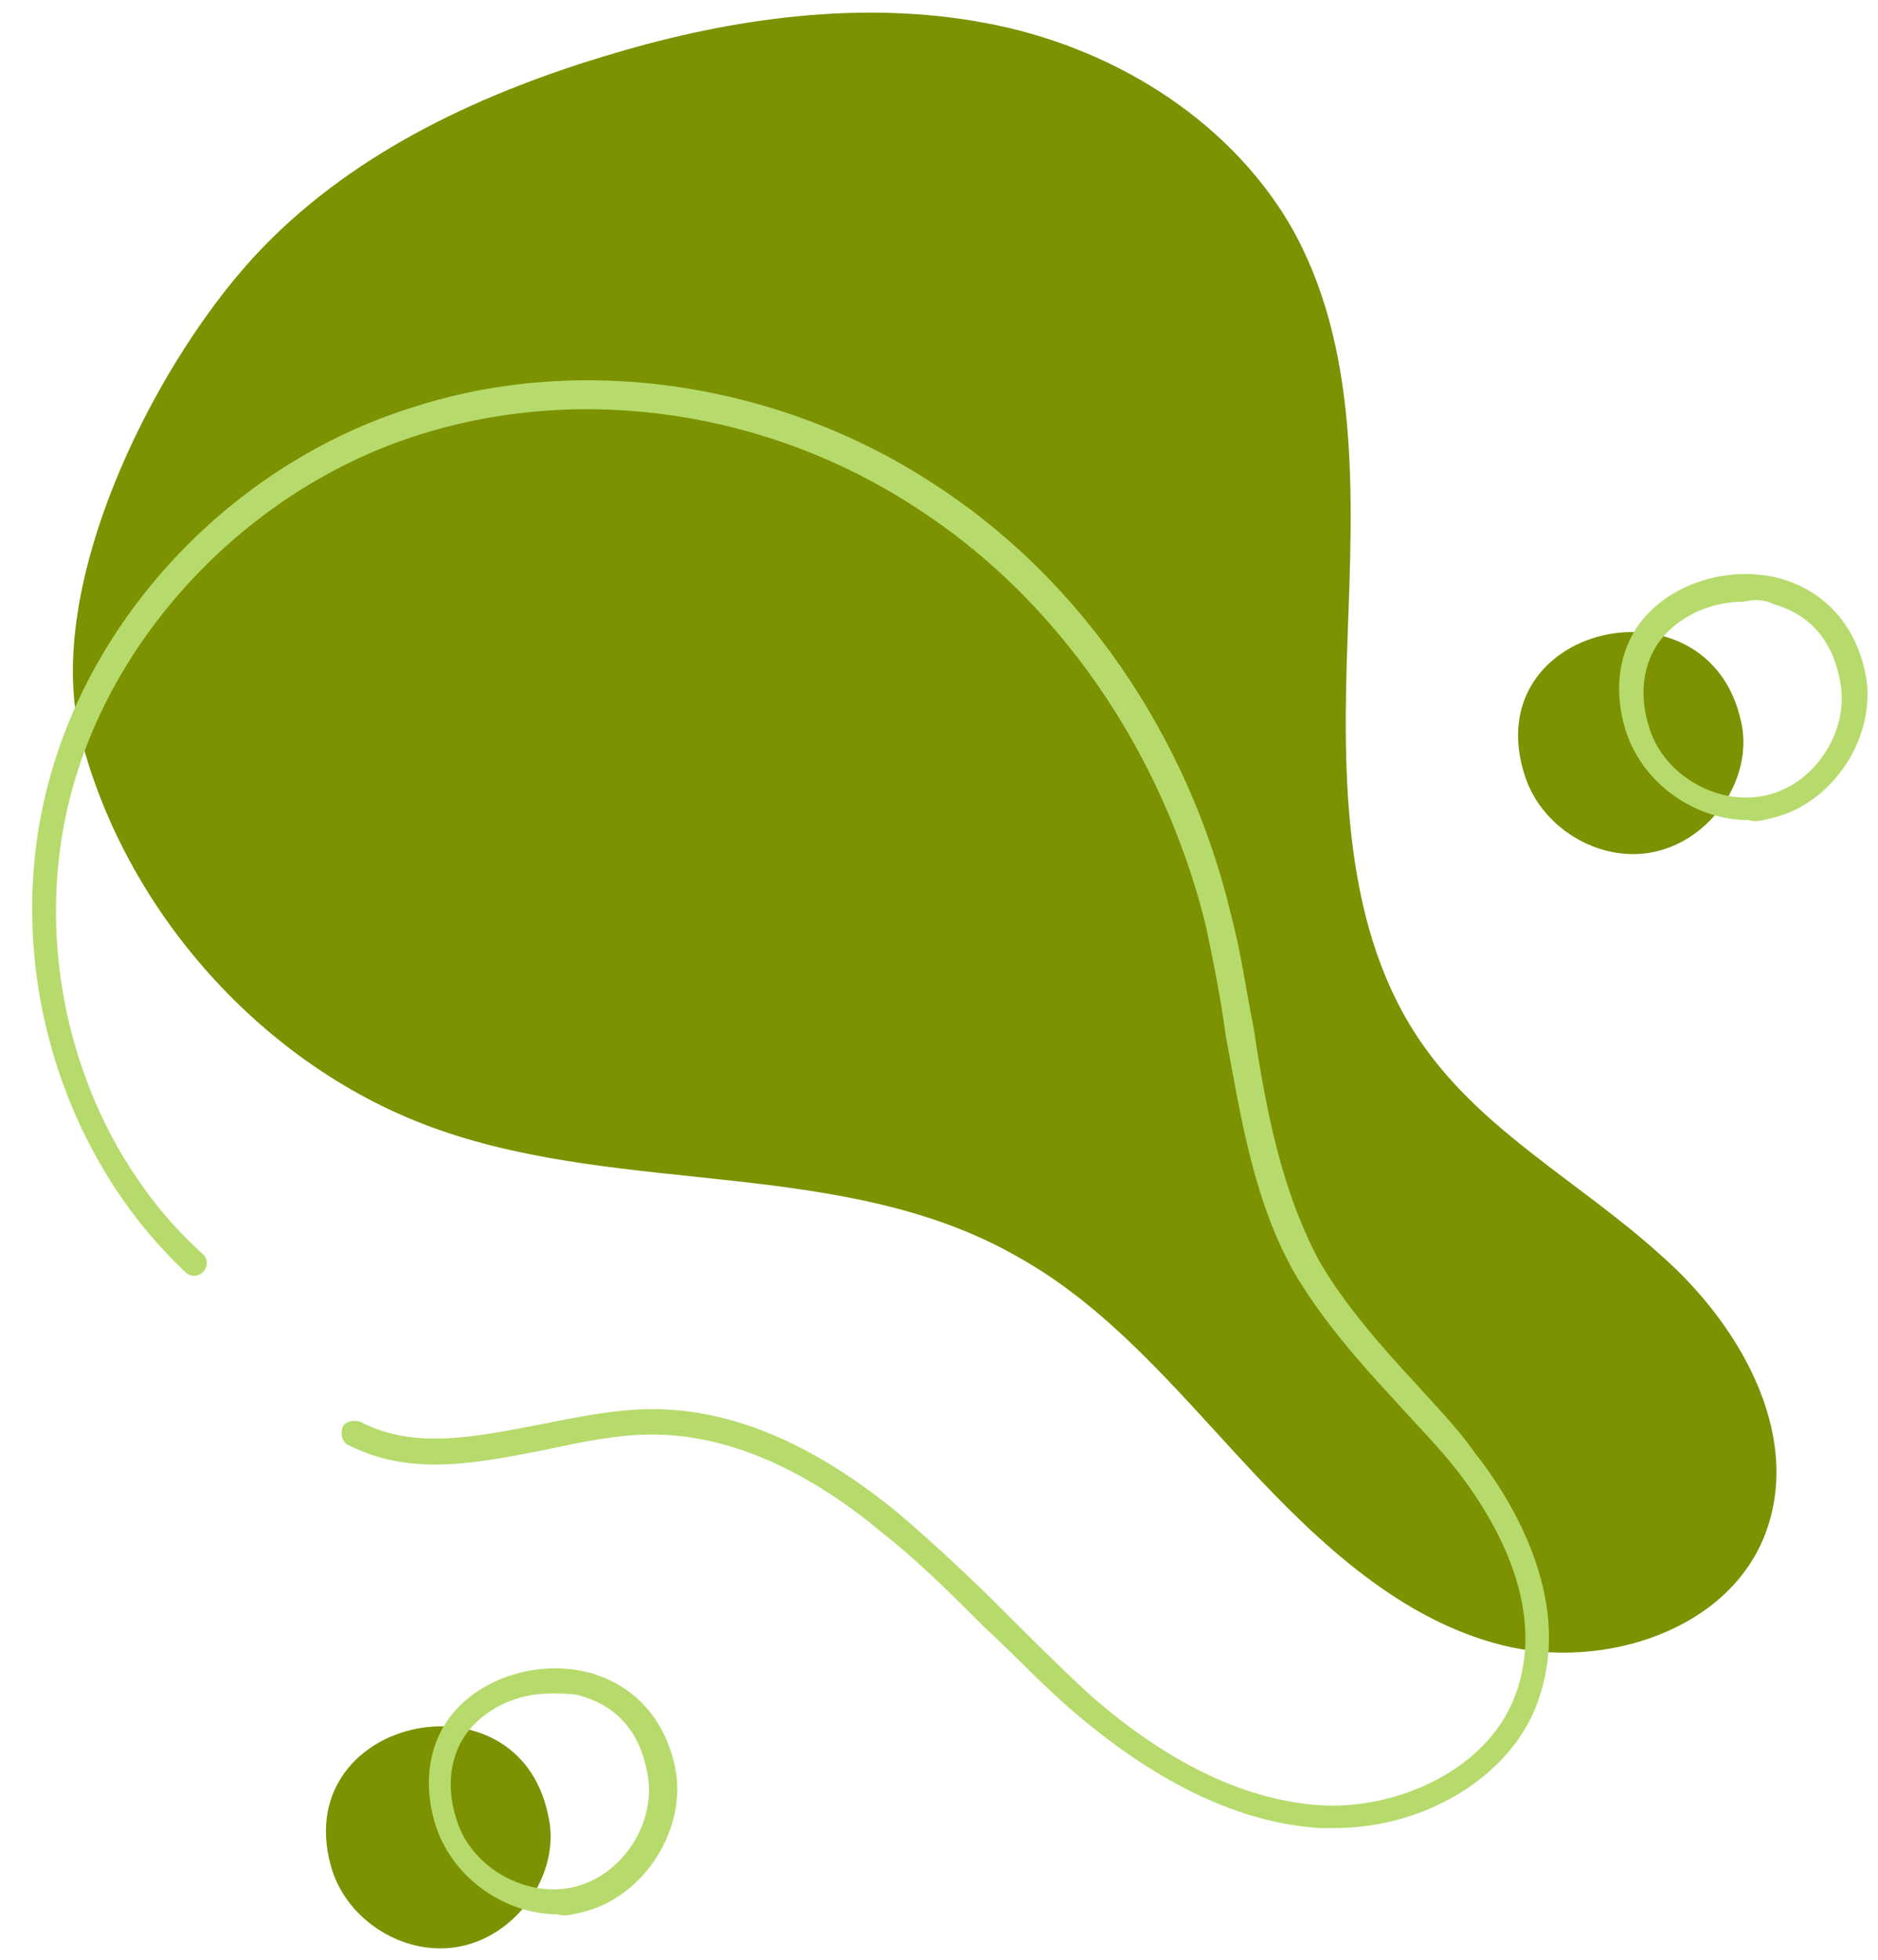 <?xml version="1.0" encoding="UTF-8" standalone="no"?><svg xmlns="http://www.w3.org/2000/svg" xmlns:xlink="http://www.w3.org/1999/xlink" fill="#000000" height="77.2" preserveAspectRatio="xMidYMid meet" version="1" viewBox="14.2 10.5 74.0 77.2" width="74" zoomAndPan="magnify"><g id="change1_1"><path d="M24.6,20.2c3.7-3.8,8.7-6.1,13.8-7.6c4.7-1.4,9.8-2.1,14.6-1.2c4.9,0.9,9.5,3.7,12,7.9 c2.8,4.8,2.5,10.8,2.3,16.3s-0.2,11.6,3,16.1c2.4,3.4,6.2,5.4,9.3,8.2c3.1,2.7,5.6,7,4.2,10.9c-1.4,3.9-6.4,5.5-10.4,4.5 c-4-1-7.2-4-10-7c-2.8-3-5.5-6.3-9.1-8.3c-6.8-3.9-15.4-2.4-22.8-5c-6.9-2.4-12.5-8.7-14.2-15.8C16,33.2,20.5,24.4,24.6,20.2z M74.3,41.1c0.7,2.1,3.1,3.5,5.3,2.9c2.2-0.6,3.7-3,3.2-5.1C81.5,33,72.3,35.1,74.3,41.1z M27.3,84.2c0.7,2.1,3.1,3.5,5.3,2.9 c2.2-0.6,3.7-3,3.2-5.1C34.6,76.1,25.4,78.2,27.3,84.2z" fill="#7c9200"/></g><g id="change2_1"><path d="M66.8,82.5c-0.2,0-0.4,0-0.6,0c-3.1-0.2-6.3-1.7-9.6-4.5c-1.3-1.1-2.4-2.3-3.6-3.4c-1.3-1.3-2.6-2.6-4-3.7 c-3.1-2.6-6.2-3.9-9.1-3.9c0,0,0,0,0,0c-1.4,0-2.8,0.3-4.2,0.6c-2.6,0.5-5.3,1.1-7.8-0.2c-0.2-0.1-0.3-0.4-0.2-0.7 c0.1-0.2,0.4-0.3,0.7-0.2c2.1,1.1,4.5,0.6,7.1,0.1c1.5-0.3,3-0.6,4.4-0.6c3.2,0,6.4,1.4,9.7,4.1c1.4,1.2,2.8,2.5,4.1,3.8 c1.1,1.1,2.3,2.3,3.5,3.4c3.1,2.7,6.1,4.1,9,4.3c3,0.2,6.8-1.4,7.8-4.6c1.1-3.4-1-6.8-2.4-8.6c-0.7-0.9-1.6-1.8-2.4-2.7 c-1.4-1.5-2.8-3.1-3.9-4.9c-1.7-2.9-2.2-6.3-2.8-9.5c-0.2-1.5-0.5-3-0.8-4.4c-1.7-6.8-5.8-12.8-11.4-16.4 c-5.8-3.8-13.1-4.9-19.5-2.9c-6.5,2-11.9,7.5-13.7,13.8c-1.9,6.6,0.2,14.1,5.1,18.5c0.2,0.2,0.2,0.5,0,0.7c-0.2,0.2-0.5,0.2-0.7,0 C16.4,55.8,14.2,48,16.2,41c1.9-6.7,7.5-12.4,14.4-14.5c6.6-2.1,14.3-0.9,20.3,3c5.8,3.7,10.1,9.9,11.8,17c0.4,1.5,0.6,3,0.9,4.5 c0.5,3.3,1.1,6.4,2.6,9.2c1,1.7,2.4,3.3,3.7,4.7c0.8,0.9,1.7,1.8,2.4,2.8c1.5,1.9,3.8,5.7,2.6,9.5C74,80.3,70.5,82.5,66.8,82.5z M84.1,42.7c2.4-0.6,4.1-3.3,3.6-5.7c-0.4-1.9-1.6-3.2-3.3-3.7c-1.8-0.5-3.9,0-5.2,1.3c-1.2,1.2-1.5,3-0.9,4.8 c0.7,2,2.7,3.4,4.8,3.4C83.4,42.9,83.7,42.8,84.1,42.7z M84.1,34.3c1.4,0.4,2.3,1.4,2.6,3c0.4,1.9-0.9,4-2.8,4.5 c-1.9,0.5-4.1-0.7-4.7-2.6l0,0c-0.5-1.5-0.2-2.9,0.7-3.8c0.8-0.8,1.9-1.2,3-1.2C83.3,34.1,83.7,34.1,84.1,34.3z M37.2,85.8 c2.4-0.6,4.1-3.3,3.6-5.7c-0.4-1.9-1.6-3.2-3.3-3.7c-1.8-0.5-3.9,0-5.2,1.3c-1.2,1.2-1.5,3-0.9,4.8l0,0c0.7,2,2.7,3.4,4.8,3.4 C36.4,86,36.8,85.9,37.2,85.8z M37.1,77.3c1.4,0.4,2.3,1.4,2.6,3c0.4,1.9-0.9,4-2.8,4.5c-1.9,0.5-4.1-0.7-4.7-2.6l0,0 c-0.5-1.5-0.2-2.9,0.7-3.8c0.8-0.8,1.9-1.2,3-1.2C36.4,77.2,36.8,77.2,37.1,77.3z" fill="#b6db6c"/></g></svg>